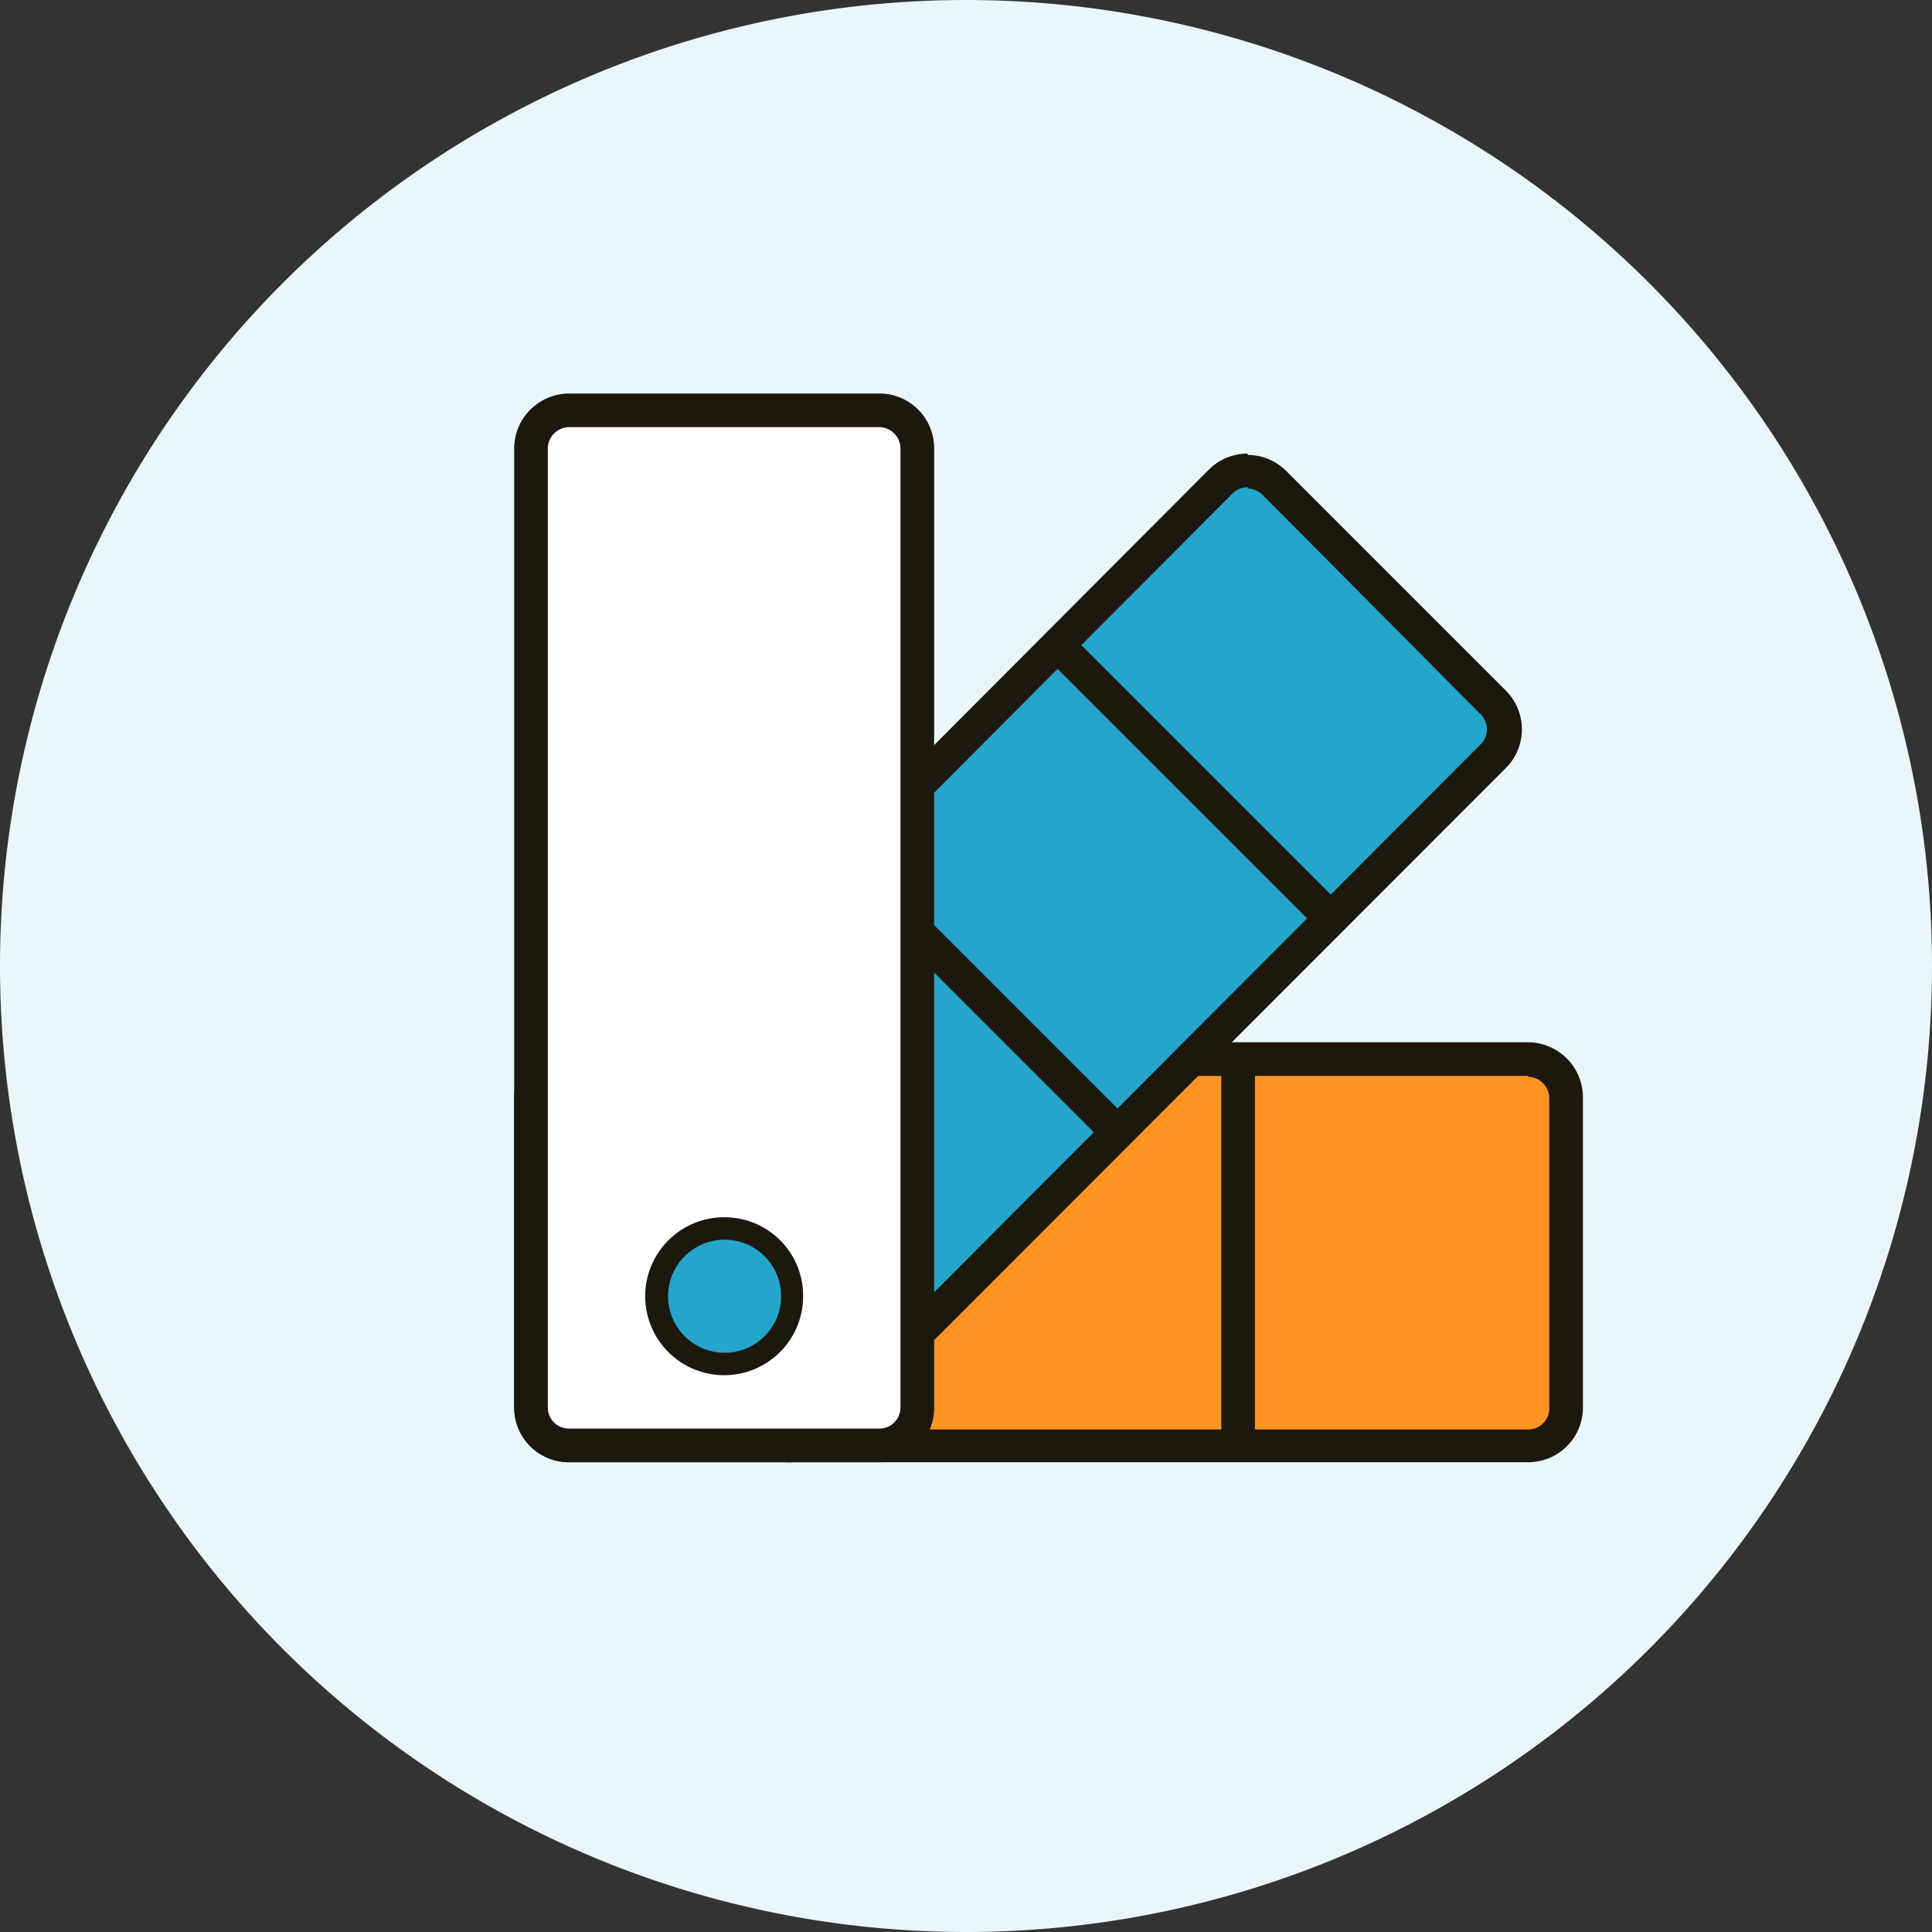 <?xml version="1.0" standalone="no"?><!DOCTYPE svg PUBLIC "-//W3C//DTD SVG 1.1//EN" "http://www.w3.org/Graphics/SVG/1.1/DTD/svg11.dtd"><svg t="1731495863652" class="icon" viewBox="0 0 1024 1024" version="1.1" xmlns="http://www.w3.org/2000/svg" p-id="57646" xmlns:xlink="http://www.w3.org/1999/xlink" width="128" height="128"><rect x="0" y="0" width="1024" height="1024" fill="#333333" stroke="none"/><path d="M512 512m-512 0a512 512 0 1 0 1024 0 512 512 0 1 0-1024 0Z" fill="#E9F7FA" p-id="57647"></path><path d="M281.564 561.464m20.214 0l508.195 0q20.214 0 20.214 20.214l0 164.325q0 20.214-20.214 20.214l-508.195 0q-20.214 0-20.214-20.214l0-164.325q0-20.214 20.214-20.214Z" fill="#FE9422" p-id="57648"></path><path d="M809.973 570.739a11.415 11.415 0 0 1 11.177 11.415v164.325a11.177 11.177 0 0 1-11.177 11.177H301.54a11.177 11.177 0 0 1-11.177-11.177v-164.801a11.415 11.415 0 0 1 11.177-11.415h508.433m0-17.836H301.54a29.25 29.25 0 0 0-29.013 29.25v164.325a29.013 29.013 0 0 0 29.013 29.013h508.433a29.013 29.013 0 0 0 29.013-29.013v-164.325a29.25 29.25 0 0 0-29.013-29.25z" fill="#1D180D" p-id="57649"></path><path d="M647.313 554.568h17.836v218.545h-17.836z" fill="#1D180D" p-id="57650"></path><path d="M418.066 766.216A20.451 20.451 0 0 1 404.273 760.985l-116.288-116.288a20.214 20.214 0 0 1 0-28.537l359.09-360.041a19.976 19.976 0 0 1 14.268-5.945 20.451 20.451 0 0 1 14.268 5.945l116.288 116.288a20.214 20.214 0 0 1 0 28.537L432.334 760.985a19.976 19.976 0 0 1-14.268 5.232z" fill="#24A5CC" p-id="57651"></path><path d="M661.343 258.973a11.177 11.177 0 0 1 7.848 3.329L784.765 378.59a11.415 11.415 0 0 1 3.329 8.085 11.177 11.177 0 0 1-3.329 7.848L426.151 754.088a11.177 11.177 0 0 1-8.085 3.091 10.939 10.939 0 0 1-7.848-3.091l-116.288-116.288a11.415 11.415 0 0 1-3.329-8.085 11.177 11.177 0 0 1 3.329-7.848L653.258 261.588a11.415 11.415 0 0 1 8.085-3.329m0-17.836a29.013 29.013 0 0 0-20.689 8.561L281.327 609.263a29.013 29.013 0 0 0 0 41.141l116.288 116.288a29.488 29.488 0 0 0 41.141 0l359.327-359.565a29.013 29.013 0 0 0 0-41.141l-116.288-116.288a28.775 28.775 0 0 0-20.451-8.561z" fill="#1D180D" p-id="57652"></path><path d="M549.574 343.585l12.628-12.604 154.527 154.527-12.604 12.604zM436.234 456.638l12.604-12.604 154.527 154.527-12.604 12.604z" fill="#1D180D" p-id="57653"></path><path d="M281.564 217.594m20.214 0l164.325 0q20.214 0 20.214 20.214l0 508.195q0 20.214-20.214 20.214l-164.325 0q-20.214 0-20.214-20.214l0-508.195q0-20.214 20.214-20.214Z" fill="#FFFFFF" p-id="57654"></path><path d="M466.103 226.393a11.415 11.415 0 0 1 11.177 11.415v508.195a11.177 11.177 0 0 1-11.177 11.177h-164.563a11.177 11.177 0 0 1-11.177-11.177V237.808a11.415 11.415 0 0 1 11.177-11.415h164.563m0-17.836h-164.563A29.25 29.25 0 0 0 272.528 237.808v508.195a29.013 29.013 0 0 0 29.013 29.013h164.563a28.775 28.775 0 0 0 29.013-29.013V237.808a29.013 29.013 0 0 0-29.013-29.25z" fill="#1D180D" p-id="57655"></path><path d="M383.822 722.698a35.909 35.909 0 1 1 35.909-35.909 35.909 35.909 0 0 1-35.909 35.909z" fill="#24A5CC" p-id="57656"></path><path d="M383.822 657.063a29.964 29.964 0 1 1-29.726 29.726 29.964 29.964 0 0 1 29.726-29.726m0-11.89a41.854 41.854 0 1 0 41.854 41.616 41.616 41.616 0 0 0-41.854-41.616z" fill="#1D180D" p-id="57657"></path></svg>